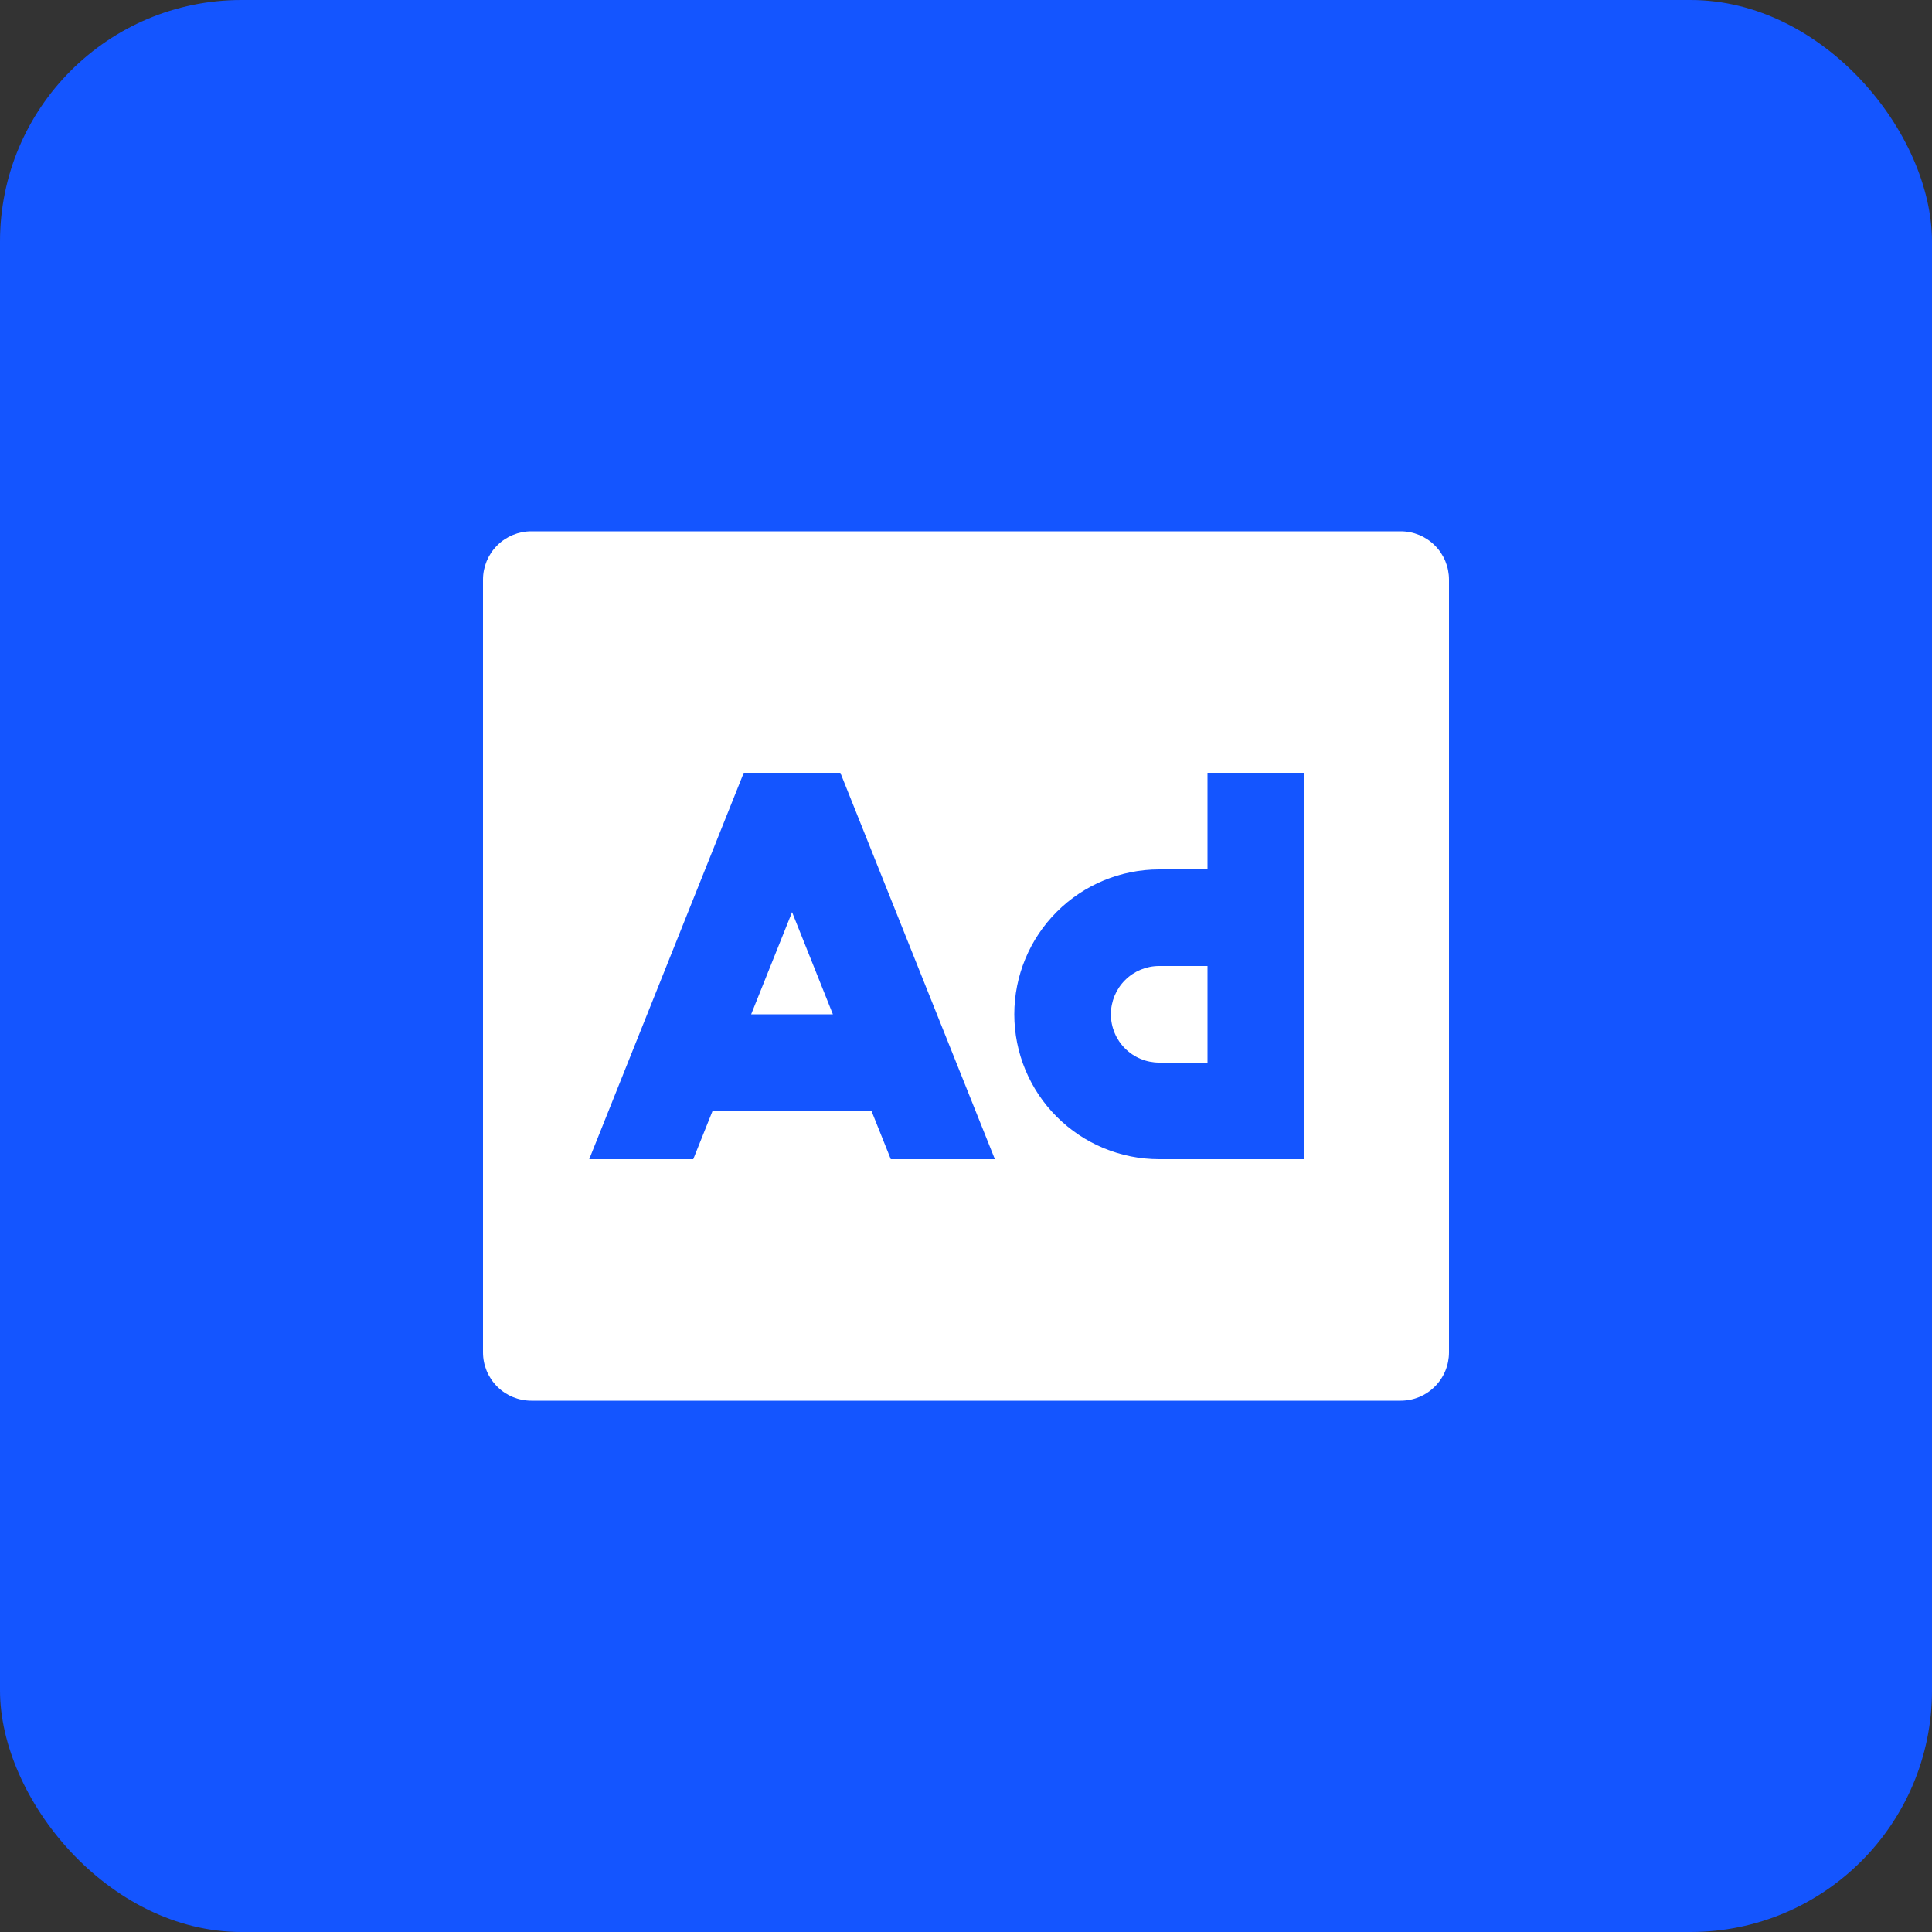 <?xml version="1.0" encoding="UTF-8"?> <svg xmlns="http://www.w3.org/2000/svg" width="40" height="40" viewBox="0 0 40 40" fill="none"><rect x="0" y="0" width="40" height="40" fill="#333333" stroke="none"/><rect width="40" height="40" rx="5" fill="#1455FF"></rect><path d="M15.552 21L16.399 18.885L17.244 21H15.552ZM24 20H25V22H24C23.735 22 23.48 21.895 23.293 21.707C23.105 21.52 23 21.265 23 21C23 20.735 23.105 20.48 23.293 20.293C23.48 20.105 23.735 20 24 20ZM29 11H11C10.735 11 10.48 11.105 10.293 11.293C10.105 11.48 10 11.735 10 12V28C10 28.265 10.105 28.52 10.293 28.707C10.48 28.895 10.735 29 11 29H29C29.265 29 29.52 28.895 29.707 28.707C29.895 28.52 30 28.265 30 28V12C30 11.735 29.895 11.48 29.707 11.293C29.52 11.105 29.265 11 29 11ZM20.598 24H18.443L18.043 23H14.753L14.353 24H12.199L13.398 21.002L13.399 21L15.399 16H17.399L20.598 24ZM25 16H27V24H24C23.204 24 22.441 23.684 21.879 23.121C21.316 22.559 21 21.796 21 21C21 20.204 21.316 19.441 21.879 18.879C22.441 18.316 23.204 18 24 18H25V16Z" fill="white"></path></svg> 